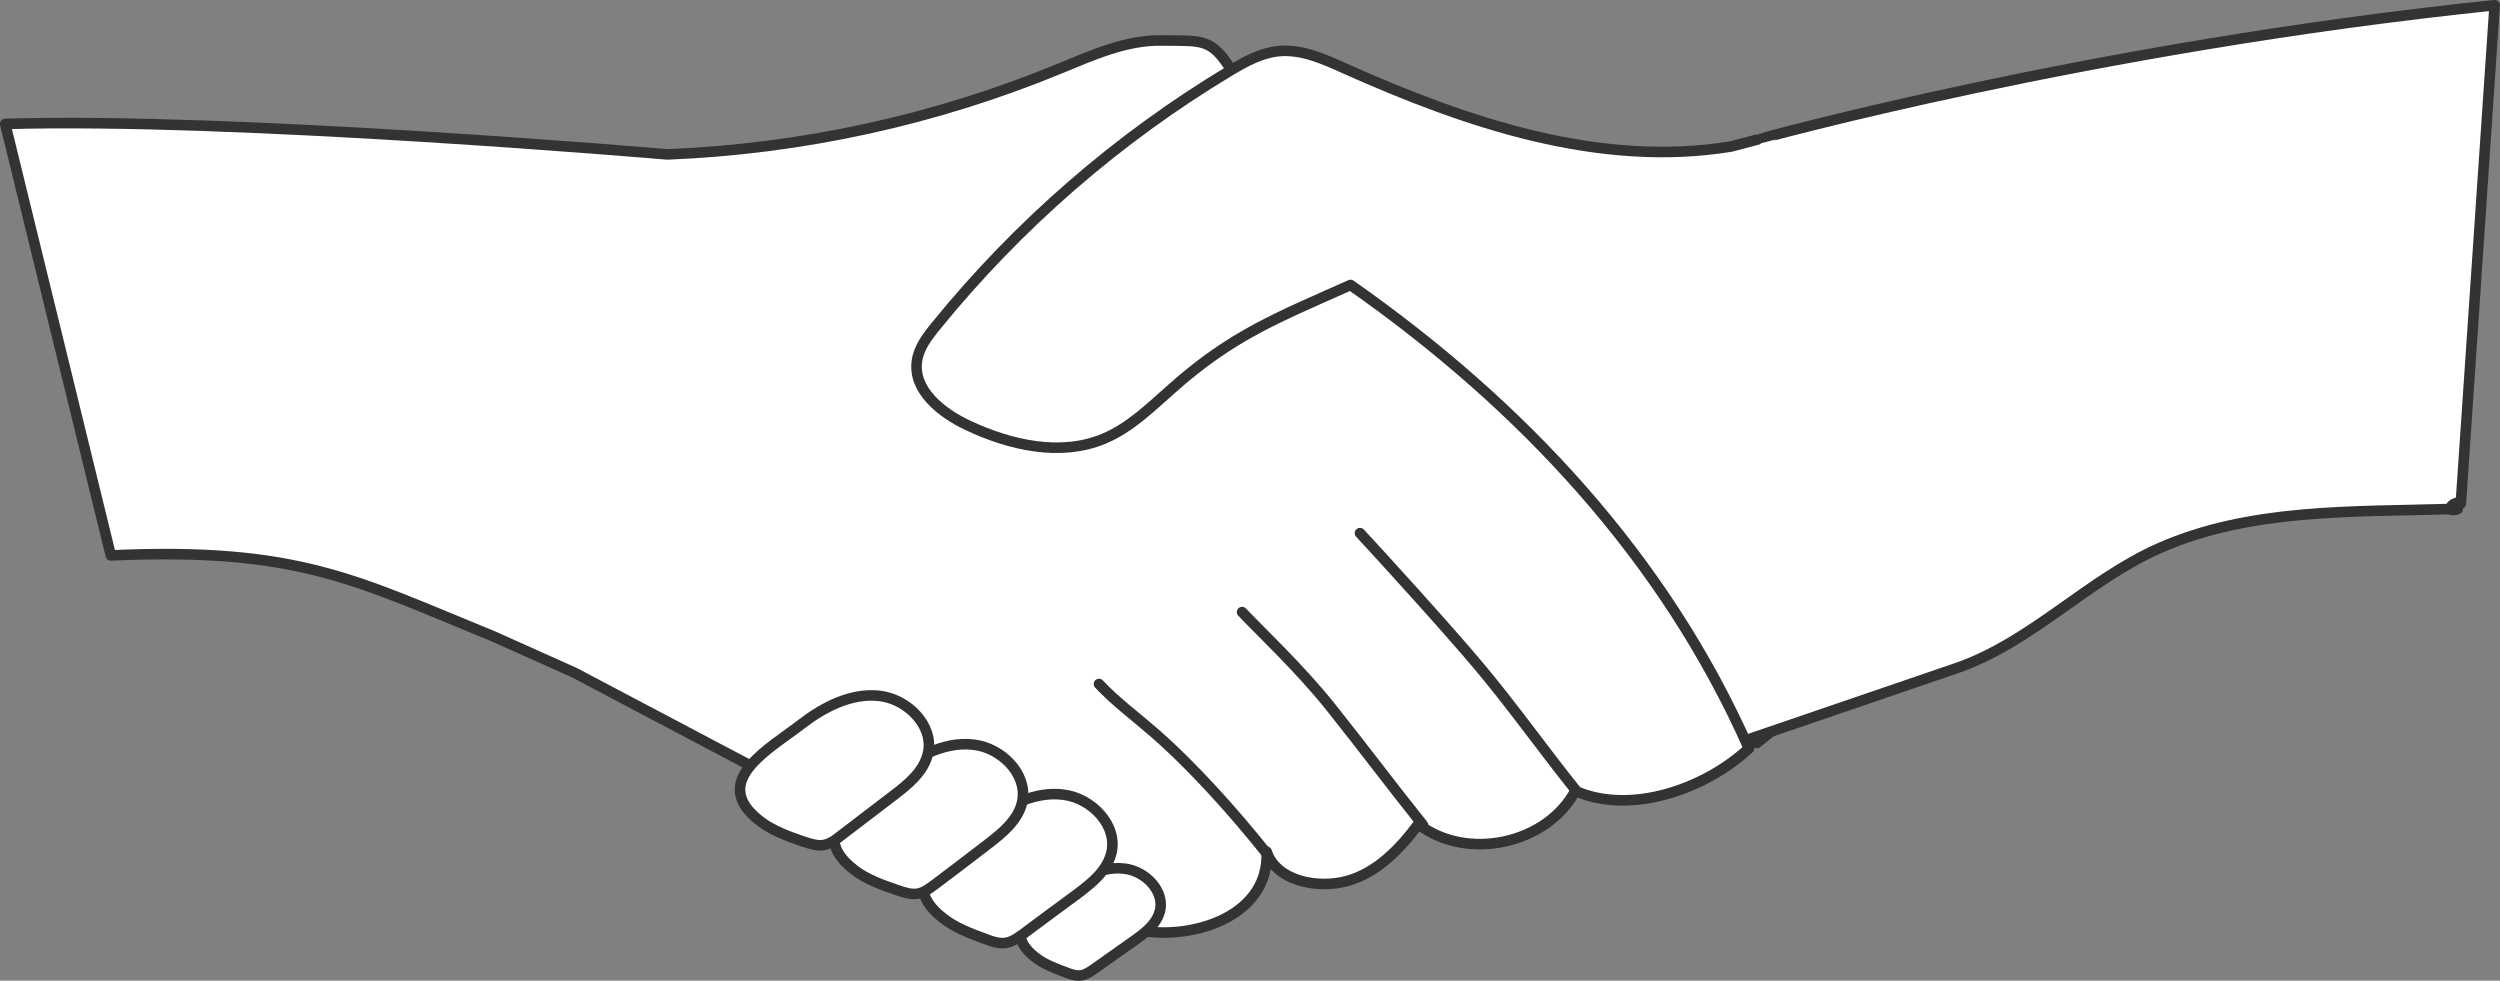 <?xml version="1.0" encoding="UTF-8"?>
<svg id="Layer_1" data-name="Layer 1" xmlns="http://www.w3.org/2000/svg" viewBox="0 0 177.3 69.55">
  <rect x="0" y="0" width="177.3" height="69.55" fill="#808080" stroke="none"/>
  <defs>
    <style>
      .cls-1 {
        fill: none;
      }

      .cls-1, .cls-2 {
        stroke: #333;
        stroke-linecap: round;
        stroke-linejoin: round;
        stroke-width: .75px;
      }

      .cls-3, .cls-2 {
        fill: #fff;
      }
    </style>
  </defs>
  <path class="cls-2" d="M124.04,53.07c-3.12,2.91-8.42,4.75-12.32,3.02-2.04,3.8-7.72,5-11.13,2.36-1.31,1.76-2.94,3.45-5.05,4.03s-5.03,0-5.71-2.08c.2,4.4-4.8,6.11-8.44,5.67l-4-.67-22.78-10.37c-4.62-2.44-9.25-4.88-13.87-7.32l-5.73-2.57c-9.75-3.97-13.8-6.35-27.15-5.75L.37,8.79c16.19-.49,46.95,2.16,46.95,2.16,9.53-.38,18.98-2.44,27.8-6.07,2.34-.96,4.73-2.05,7.26-2.01,2.83.05,3.53-.24,4.99,2.18l12.92,13.79,20.11,13.4,7.86,17.5-3.66,2.95"/>
  <path class="cls-3" d="M174.25,36.09c-.16,0-.31,0-.46.01.09.15.69-.02.46-.01ZM79.79,61.62c-.53-.07-1.06-.03-1.57.1.28-.36.5-.77.6-1.23.47-1.95-1.4-3.89-3.39-4.13-.99-.13-1.98.05-2.92.42.35-1.92-1.52-3.76-3.48-3.97-1.11-.12-2.19.14-3.21.59.41-1.96-1.47-3.84-3.46-4.05-2-.22-3.93.8-5.54,2.02-1.11.85-2.68,1.83-3.6,2.93-.97,1.17-1.2,2.49.69,3.94.91.69,2,1.08,3.08,1.45.48.16.98.33,1.47.23.25-.05.49-.16.71-.31.04.66.47,1.36,1.42,2.09.91.69,2,1.07,3.08,1.44.47.17.97.33,1.46.23.13-.03.24-.06.36-.12.12.59.53,1.2,1.36,1.85.89.71,1.98,1.11,3.05,1.5.47.17.97.35,1.46.26.37-.07.7-.27,1-.49.04.46.34.96,1,1.5.65.52,1.45.82,2.24,1.11.34.13.71.26,1.07.2.32-.05.6-.24.86-.42.94-.66,1.89-1.34,2.83-2,.79-.55,1.63-1.18,1.87-2.11.36-1.41-.99-2.82-2.46-3.02Z"/>
  <path class="cls-2" d="M176.92.37l-2.4,35.35c-.14-.21-.7.06-.75.31,0,.03,0,.05.01.07-6.99.21-14.21-.05-20.6,2.76-5.19,2.29-9.09,6.69-14.44,8.53-4.92,1.68-9.83,3.36-14.76,5.05l.04.62c-5.98-13.53-16.12-24.36-28.24-32.85-5.21,2.33-8.4,3.55-12.67,7.35-1.51,1.33-2.98,2.79-4.84,3.56-3.06,1.27-6.61.46-9.6-.94-1.9-.89-3.94-2.5-3.64-4.58.13-.93.73-1.73,1.33-2.46,5.82-7.18,12.91-13.34,20.83-18.1.04-.02.08-.05.12-.07,1.04-.62,2.13-1.21,3.34-1.34,1.63-.17,3.2.54,4.69,1.21,8.64,3.87,18.08,7.08,27.43,5.55l1.86-.49S148.2,3.34,176.92.37Z"/>
  <path class="cls-2" d="M173.79,36.11c.16,0,.31,0,.46-.01.22-.01-.37.16-.46.01Z"/>
  <path class="cls-2" d="M82.25,64.64c-.24.92-1.08,1.55-1.87,2.11-.94.66-1.89,1.34-2.83,2-.26.18-.54.37-.86.42-.36.06-.73-.06-1.07-.2-.79-.29-1.59-.59-2.24-1.11-.67-.54-.97-1.04-1-1.5-.11-1.37,2-2.48,3.29-3.4.77-.54,1.65-1.02,2.56-1.25.51-.13,1.04-.17,1.57-.1,1.47.2,2.82,1.61,2.46,3.02Z"/>
  <path class="cls-2" d="M78.82,60.49c-.11.45-.32.86-.6,1.23-.49.67-1.21,1.22-1.89,1.73-1.27.93-2.54,1.87-3.81,2.82-.05.03-.09.07-.15.1-.3.22-.63.43-1,.49-.49.09-.99-.08-1.46-.26-1.07-.39-2.16-.79-3.05-1.5-.82-.64-1.23-1.26-1.36-1.85-.42-2,2.56-3.63,4.37-4.97.81-.6,1.7-1.15,2.64-1.5.94-.37,1.93-.55,2.92-.42,2,.25,3.86,2.18,3.39,4.13Z"/>
  <path class="cls-2" d="M72.51,56.78s-.01.07-.02.11c-.29,1.29-1.41,2.19-2.45,2.99-1.25.96-2.51,1.92-3.77,2.87-.25.18-.5.37-.78.5-.12.06-.24.09-.36.12-.49.1-.99-.07-1.46-.23-1.08-.37-2.18-.75-3.08-1.44-.95-.73-1.38-1.43-1.42-2.09-.16-1.87,2.62-3.47,4.32-4.78.72-.55,1.5-1.06,2.33-1.43,1.02-.46,2.1-.72,3.21-.59,1.96.21,3.83,2.05,3.48,3.97Z"/>
  <path class="cls-2" d="M65.81,53.4s0,.02,0,.03c-.29,1.29-1.4,2.19-2.45,2.99-1.25.96-2.51,1.92-3.76,2.87-.14.11-.28.22-.43.32-.22.14-.45.26-.71.31-.49.1-.99-.08-1.47-.23-1.07-.37-2.17-.76-3.08-1.45-1.89-1.45-1.67-2.76-.69-3.94.92-1.1,2.49-2.07,3.6-2.93,1.6-1.23,3.53-2.24,5.54-2.02,1.99.22,3.88,2.1,3.46,4.05Z"/>
  <g>
    <path class="cls-1" d="M77.94,48.51c1.18,1.26,2.58,2.29,3.89,3.43,2.82,2.46,5.67,5.66,8.01,8.59"/>
    <path class="cls-1" d="M88.09,43.41c1.18,1.26,4.1,3.99,6.31,6.77,2.34,2.93,4.17,5.4,6.51,8.32"/>
    <path class="cls-1" d="M96.45,37.81c1.18,1.26,6.32,6.9,8.52,9.54,2.4,2.87,4.45,5.78,6.79,8.7"/>
  </g>
</svg>